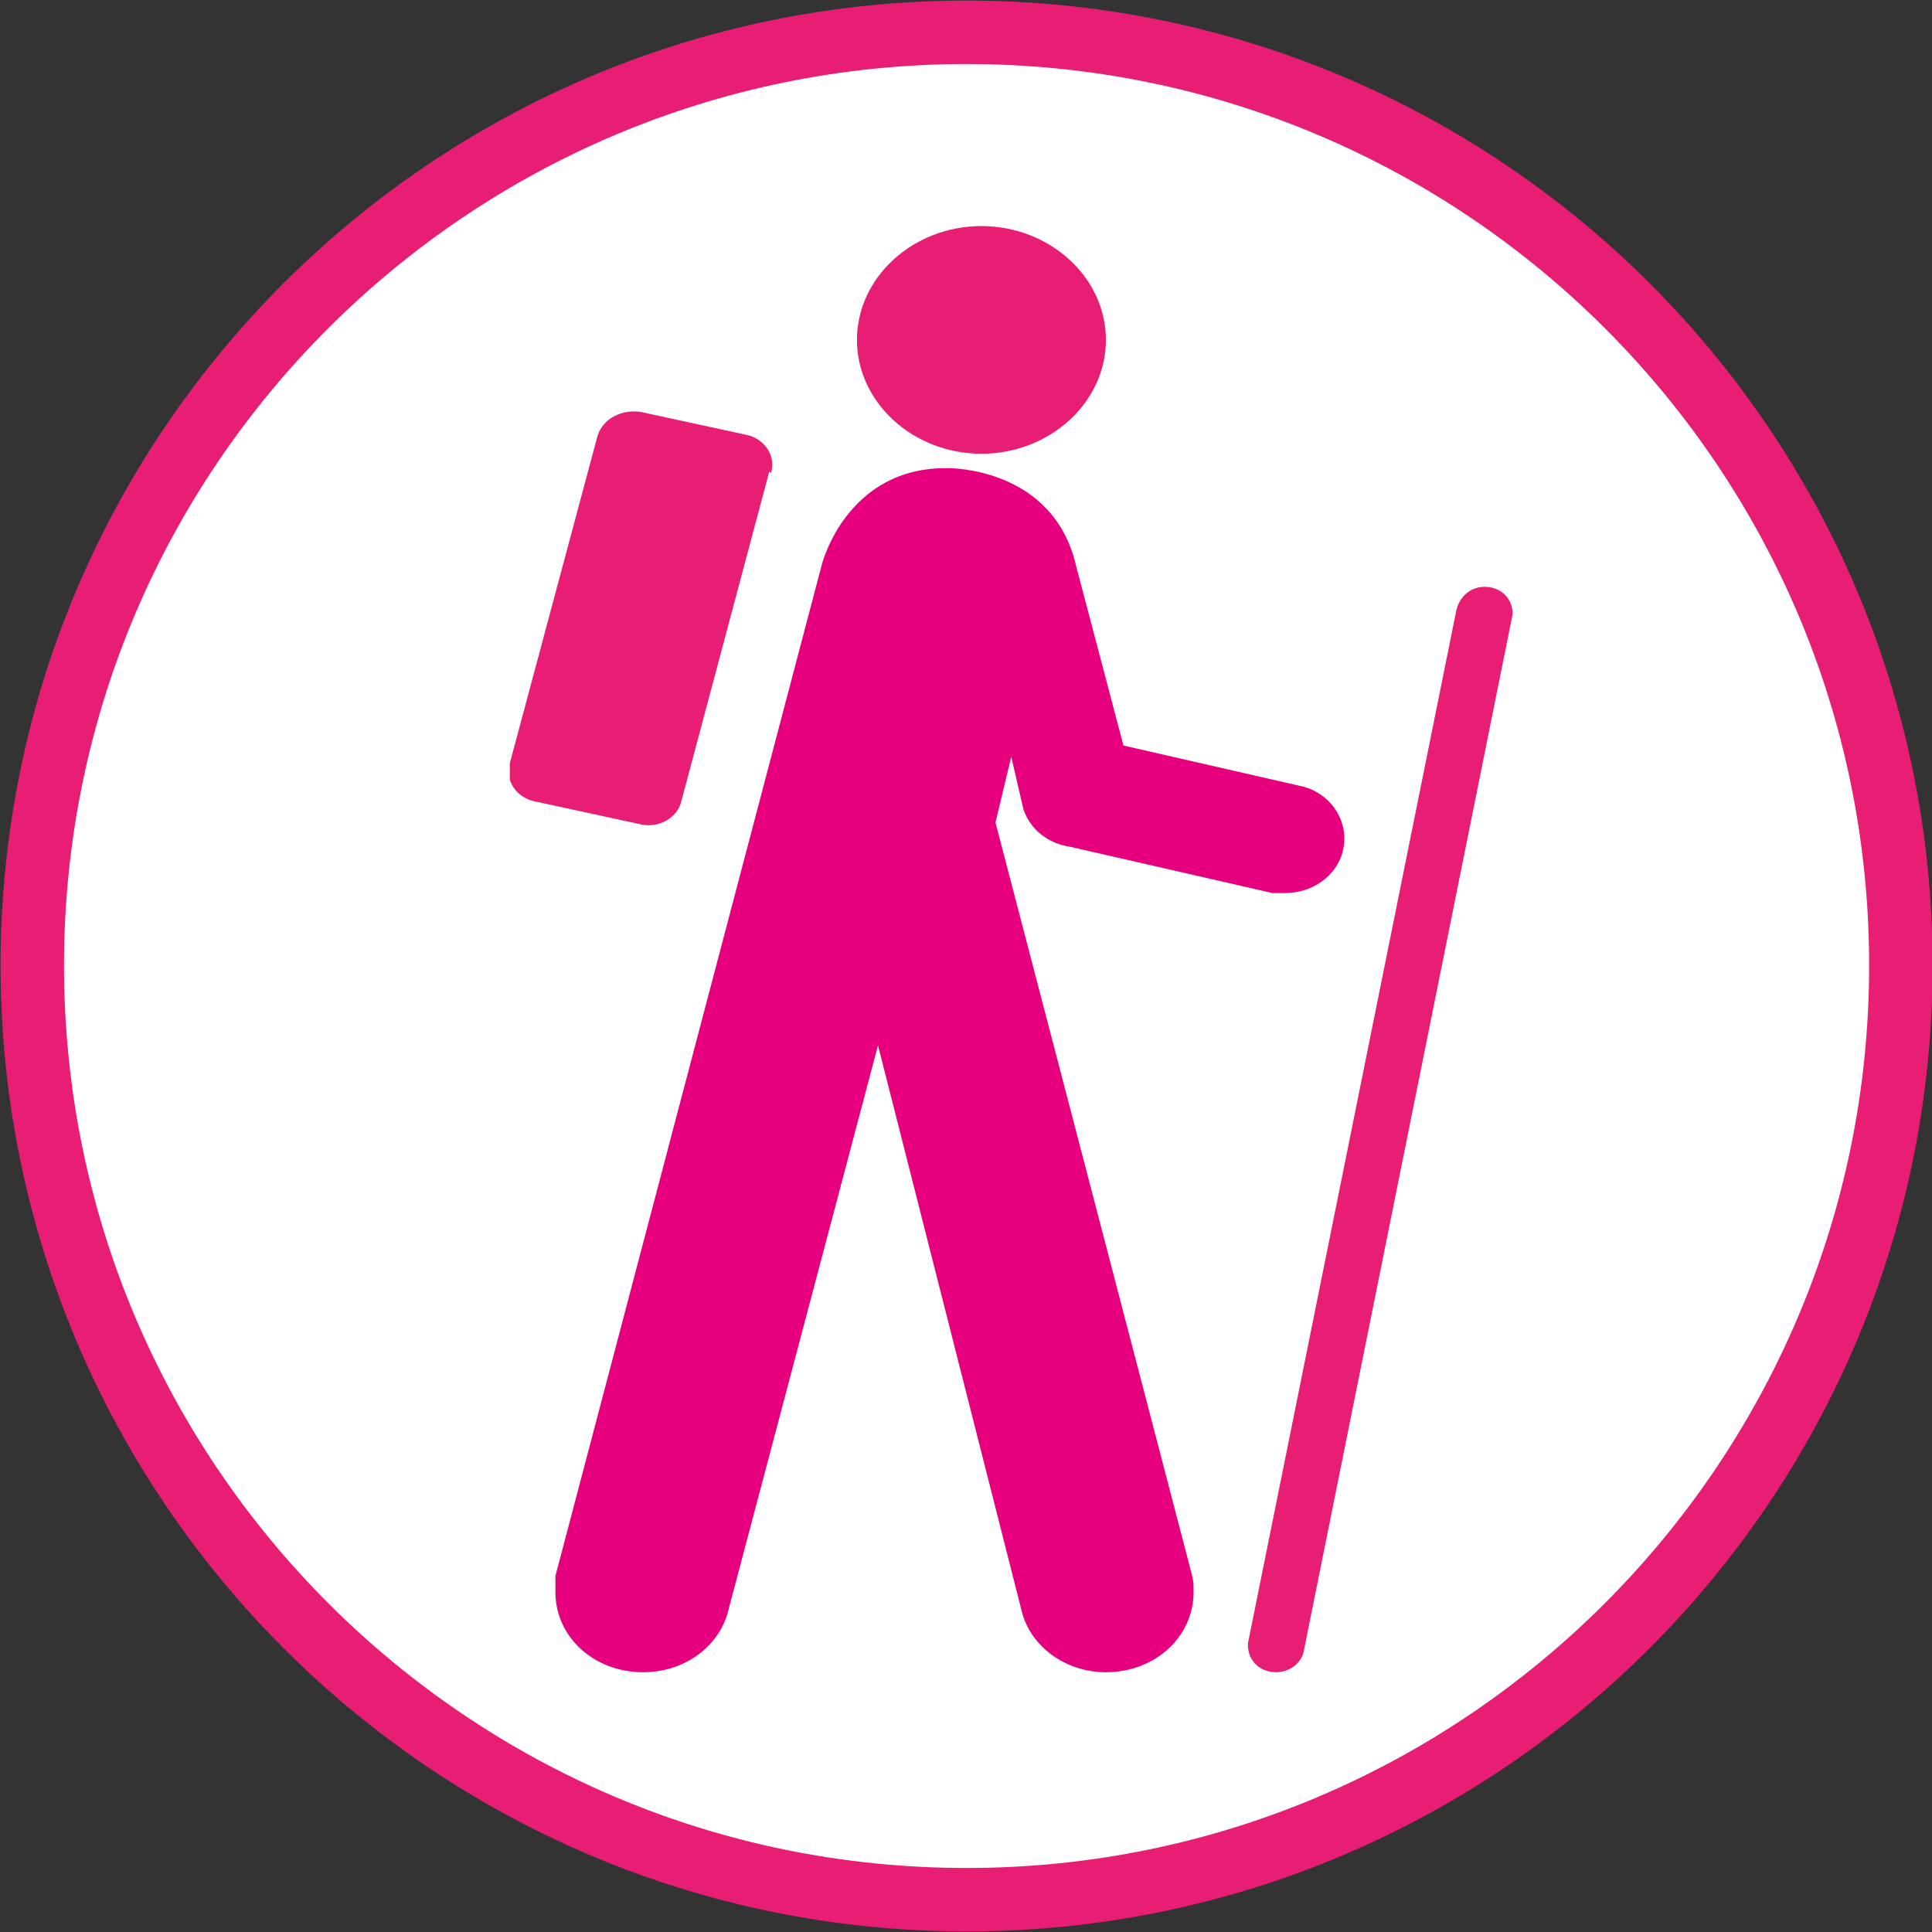 <svg xmlns="http://www.w3.org/2000/svg" xmlns:xlink="http://www.w3.org/1999/xlink" id="Layer_1" viewBox="0 0 16.75 16.75"><rect x="0" y="0" width="16.75" height="16.75" fill="#333333" stroke="none"/><defs><symbol id="Trailhead" viewBox="0 0 5.73 9.02"><path d="m2.69,1.42c.39,0,.71-.32.71-.71s-.32-.71-.71-.71-.71.32-.71.71.32.71.71.71Z" style="fill:#e71e73; stroke-width:0px;"></path><path d="m1.49,1.54c.03-.11-.04-.22-.15-.24l-.59-.14c-.11-.02-.22.04-.25.15L0,3.35c-.03.11.04.22.15.24l.59.14c.11.03.22-.04.24-.15l.5-2.05Z" style="fill:#e71e73; stroke-width:0px;"></path><path d="m4.21,8.85h0c0,.1.07.17.16.17.08,0,.15-.06.16-.14l1.19-6.46h0c0-.1-.07-.17-.16-.17-.08,0-.14.06-.16.14l-1.19,6.45Z" style="fill:#e71e73; stroke-width:0px;"></path><path d="m.26,8.42s0,.07,0,.1c0,.28.22.5.5.5.23,0,.42-.15.48-.36l.86-3.55.82,3.53c.05.22.25.38.48.38.28,0,.5-.22.5-.5,0-.04,0-.07-.01-.11l-1.12-4.69.09-.41.07.33c.07.21.26.23.26.23l1.16.29s.04,0,.07,0c.19,0,.34-.15.34-.34,0-.16-.11-.3-.26-.33l-1-.25-.27-1.12c-.13-.62-.73-.61-.73-.61-.58-.01-.72.6-.72.6L.26,8.42Z" style="fill:#e6007e; stroke-width:0px;"></path></symbol></defs><path d="m16.48,8.37C16.48,3.9,12.85.28,8.38.28S.28,3.9.28,8.37s3.63,8.1,8.1,8.1,8.1-3.63,8.1-8.1Z" style="fill:#fff; stroke:#e71e73; stroke-width:.55px;"></path><use id="Bantry_West_Trailhead" width="5.73" height="9.02" transform="translate(4.42 1.96) scale(1.52 1.39)" xlink:href="#Trailhead"></use></svg>
